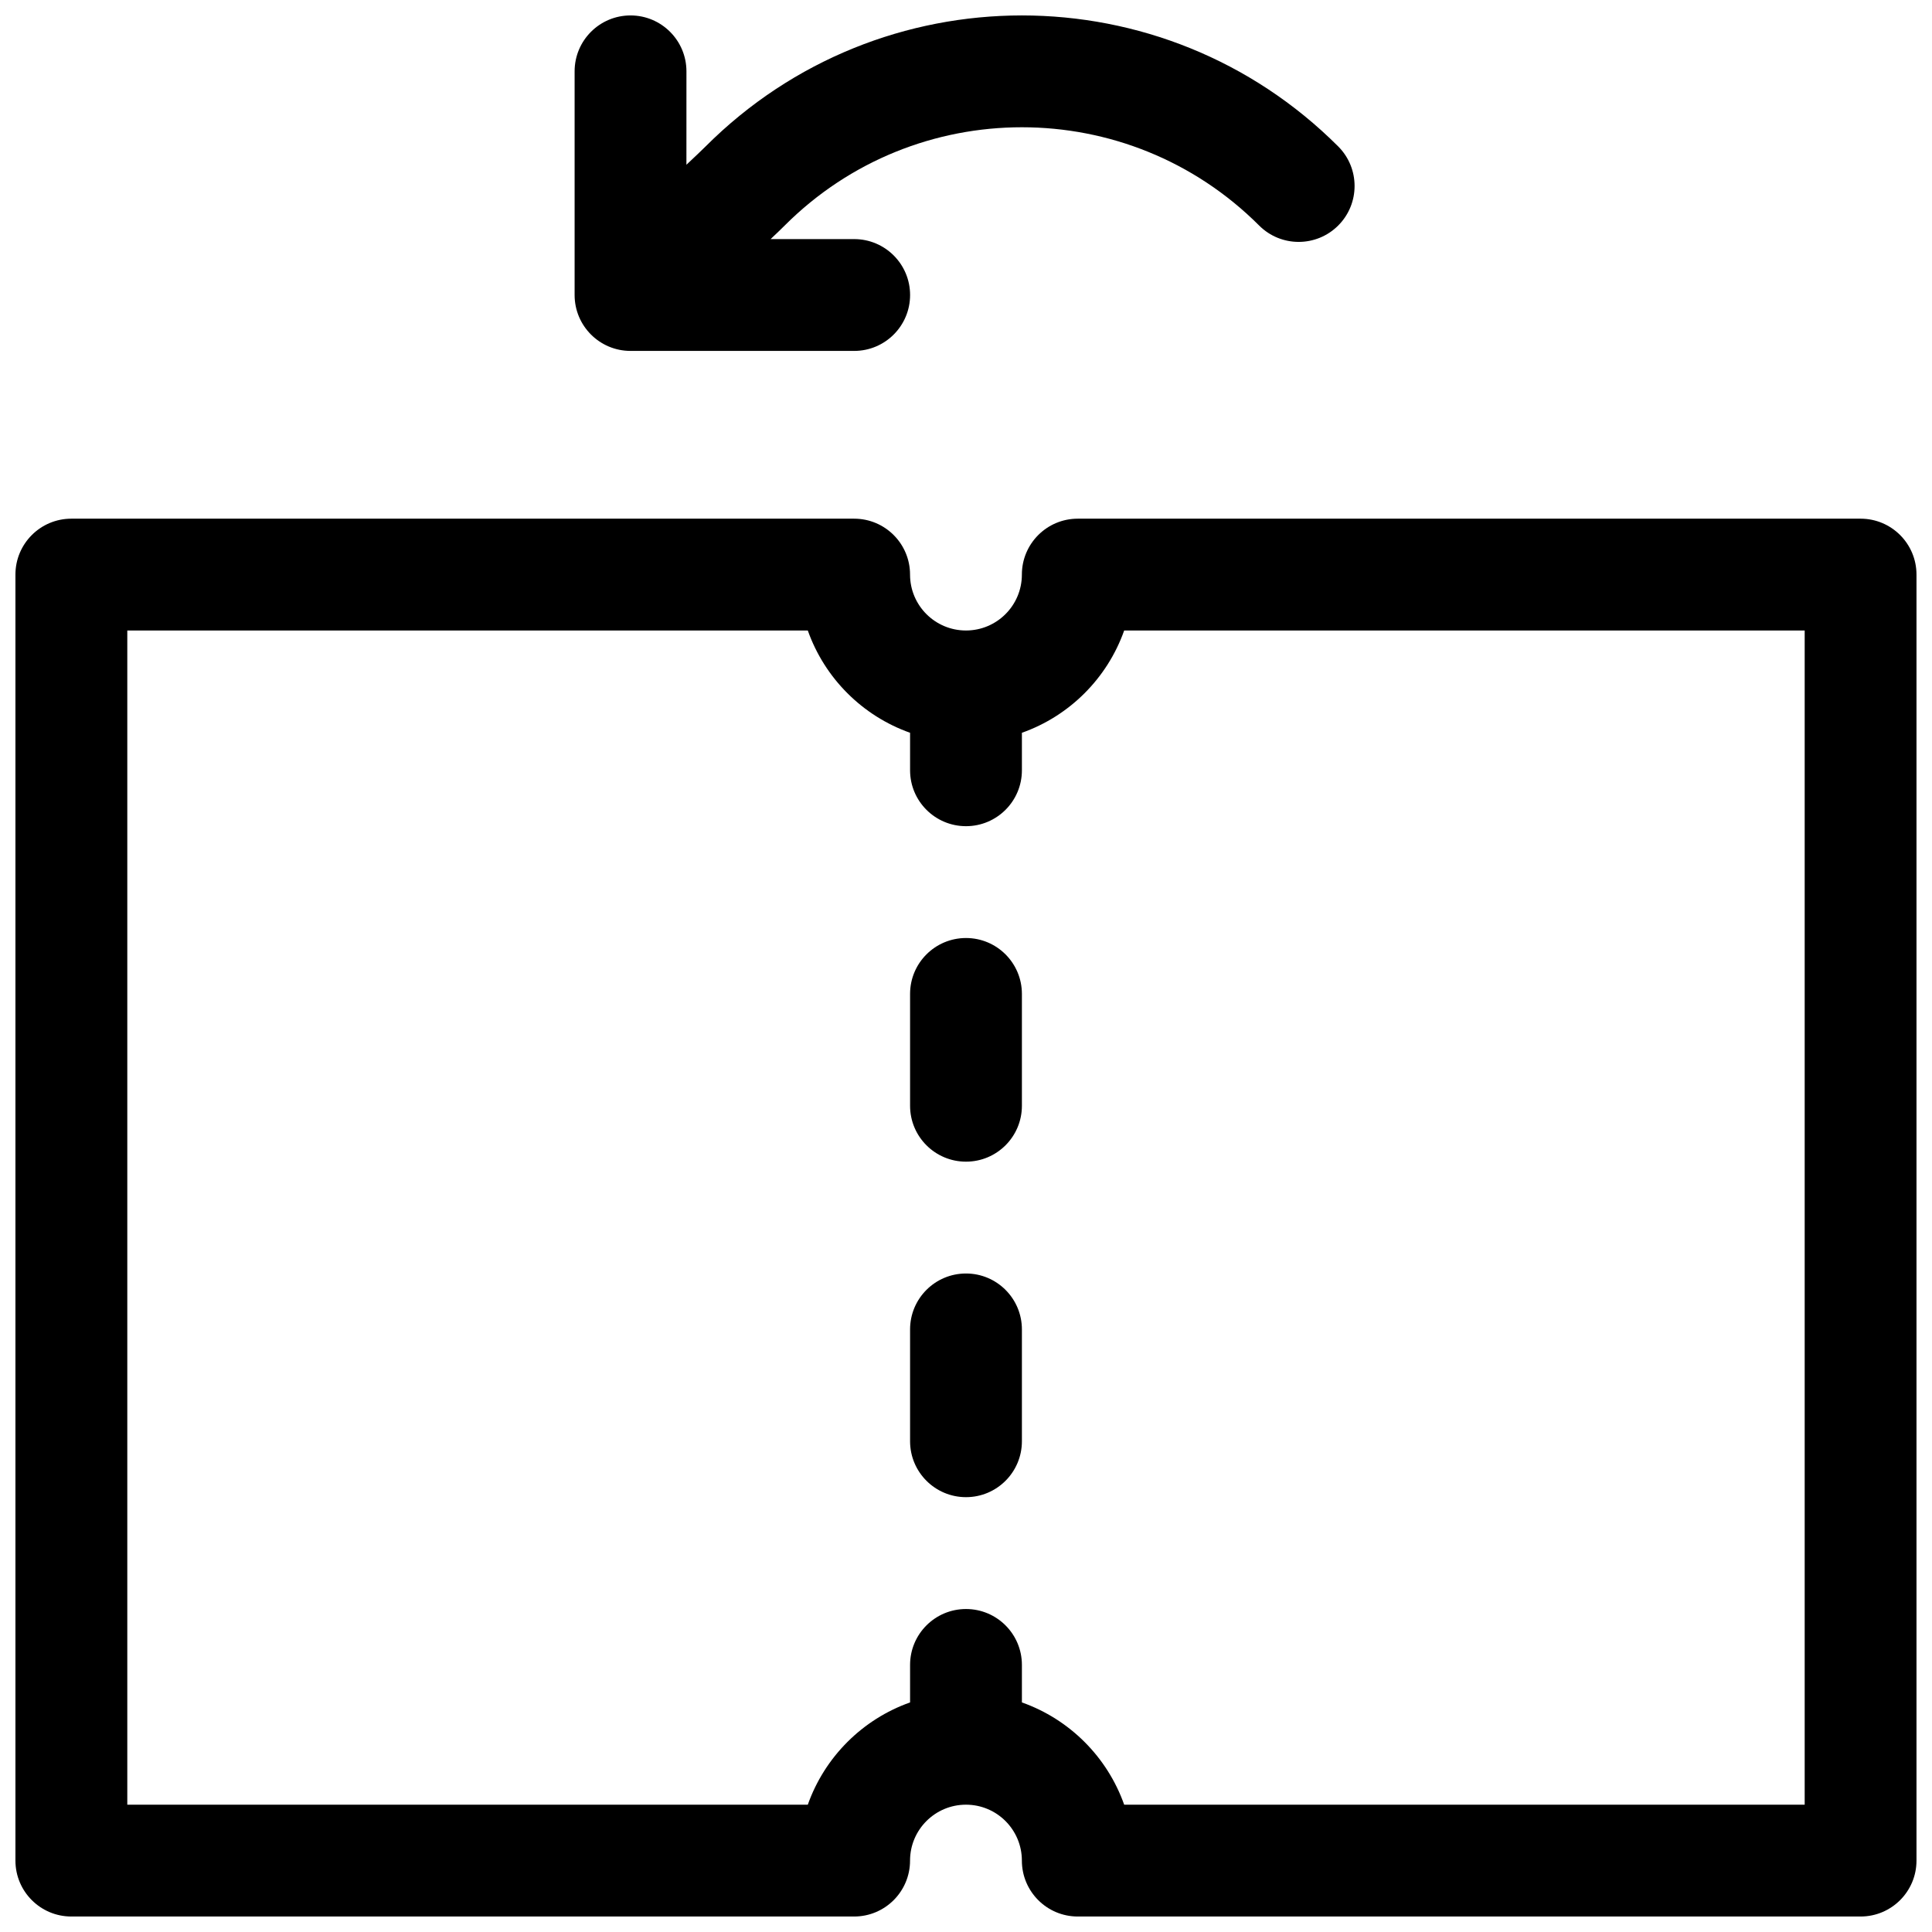 <?xml version="1.0" encoding="UTF-8"?>
<!-- Uploaded to: SVG Repo, www.svgrepo.com, Generator: SVG Repo Mixer Tools -->
<svg width="800px" height="800px" version="1.1" viewBox="144 144 512 512" xmlns="http://www.w3.org/2000/svg">
 <defs>
  <clipPath id="a">
   <path d="m148.09 148.09h503.81v503.81h-503.81z"/>
  </clipPath>
 </defs>
 <g clip-path="url(#a)">
  <path d="m148.09 296.27c0-8.184 6.633-14.816 14.816-14.816h207.45c8.184 0 14.816 6.633 14.816 14.816 0 8.184 6.637 14.816 14.82 14.816s14.816-6.633 14.816-14.816c0-8.184 6.633-14.816 14.816-14.816h207.45c8.184 0 14.816 6.633 14.816 14.816v340.81c0 8.184-6.633 14.816-14.816 14.816h-207.45c-8.184 0-14.816-6.633-14.816-14.816 0-8.184-6.633-14.82-14.816-14.82s-14.82 6.637-14.82 14.82c0 8.184-6.633 14.816-14.816 14.816h-207.45c-8.184 0-14.816-6.633-14.816-14.816zm237.09 298.89v-9.938c0-8.184 6.637-14.816 14.82-14.816s14.816 6.633 14.816 14.816v9.938c12.633 4.465 22.641 14.477 27.105 27.105h180.34v-311.18h-180.34c-4.465 12.633-14.473 22.645-27.105 27.109v9.938c0 8.184-6.633 14.816-14.816 14.816s-14.82-6.633-14.82-14.816v-9.938c-12.629-4.465-22.641-14.477-27.105-27.109h-180.34v311.18h180.34c4.465-12.629 14.477-22.641 27.105-27.105zm-59.27-407.5c2.258-2.117 4.176-3.945 5.082-4.852 46.297-46.293 121.35-46.293 167.65 0 5.785 5.789 5.785 15.172 0 20.957-5.789 5.789-15.172 5.789-20.957 0-34.719-34.719-91.016-34.719-125.73 0-0.812 0.812-2.141 2.09-3.734 3.598h22.148c8.184 0 14.816 6.633 14.816 14.816s-6.633 14.816-14.816 14.816h-59.273c-8.184 0-14.816-6.633-14.816-14.816v-59.273c0-8.184 6.633-14.816 14.816-14.816s14.82 6.633 14.82 14.816zm59.27 219.74c0-8.184 6.637-14.816 14.82-14.816s14.816 6.633 14.816 14.816v29.637c0 8.184-6.633 14.816-14.816 14.816s-14.82-6.633-14.82-14.816zm0 88.91c0-8.184 6.637-14.82 14.82-14.82s14.816 6.637 14.816 14.82v29.633c0 8.184-6.633 14.82-14.816 14.82s-14.82-6.637-14.82-14.82z" fill-rule="evenodd"/>
 </g>
</svg>